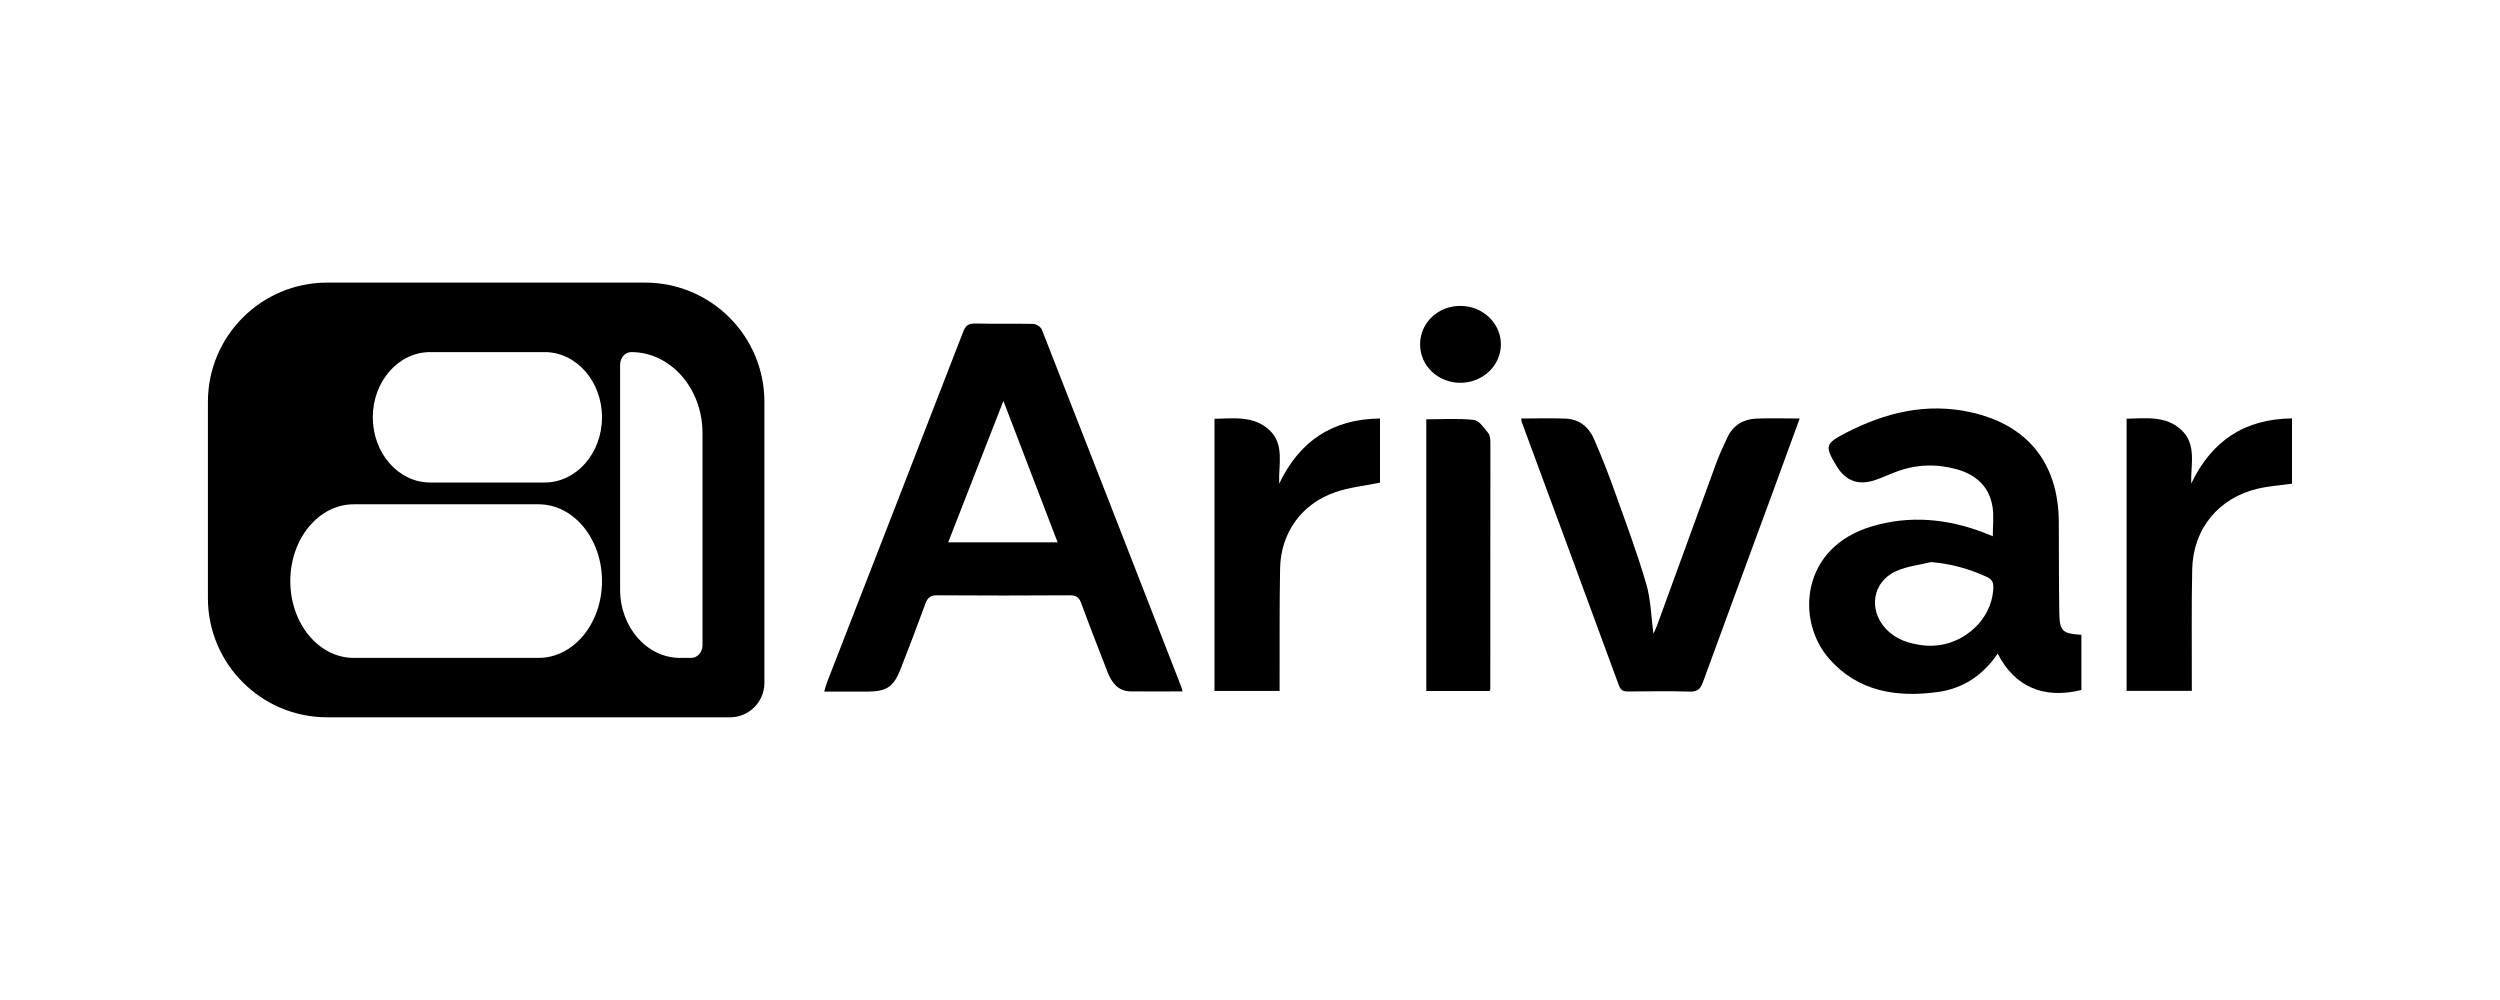 <?xml version="1.0" encoding="UTF-8"?>
<svg id="Layer_1" data-name="Layer 1" xmlns="http://www.w3.org/2000/svg" viewBox="0 0 250 100">
  <path d="M64.51,28.26h-31.79c-6.59,0-11.93,5.34-11.93,11.93v19.61c0,6.59,5.34,11.93,11.93,11.93h40.28c1.9,0,3.44-1.54,3.44-3.44v-28.1c0-6.59-5.34-11.93-11.93-11.93ZM53.86,65.79h-18.49c-3.5,0-6.34-3.44-6.34-7.68s2.84-7.68,6.34-7.68h18.49c3.5,0,6.34,3.44,6.34,7.68s-2.84,7.68-6.34,7.68ZM54.47,48.25h-11.46c-3.16,0-5.73-2.92-5.73-6.52s2.57-6.52,5.73-6.52h11.46c3.16,0,5.73,2.92,5.73,6.52s-2.57,6.52-5.73,6.52ZM70.25,64.52c0,.7-.5,1.27-1.12,1.27h-1.12c-3.31,0-6-3.06-6-6.83v-22.48c0-.7.5-1.27,1.12-1.27,3.93,0,7.12,3.63,7.12,8.1v21.2Z"/>
  <g>
    <path d="M118.27,69.14c-1.79,0-3.5.02-5.2,0-1.26-.02-1.89-.86-2.31-1.92-.88-2.29-1.79-4.58-2.63-6.88-.22-.61-.51-.81-1.15-.81-4.42.03-8.85.03-13.27,0-.66,0-.94.23-1.16.81-.8,2.19-1.63,4.36-2.48,6.54-.71,1.82-1.4,2.28-3.36,2.28-1.39,0-2.78,0-4.29,0,.12-.38.19-.7.31-1,4.53-11.65,9.07-23.3,13.58-34.96.24-.63.52-.86,1.21-.85,1.93.05,3.86,0,5.78.04.31,0,.77.29.88.56,4.68,11.93,9.33,23.87,13.98,35.82.03.08.05.18.1.38ZM105.76,54.23c-1.81-4.73-3.57-9.32-5.42-14.14-1.91,4.89-3.71,9.5-5.52,14.14h10.95Z"/>
    <path d="M199.28,53.65c0-1.09.12-2.06-.03-2.98-.33-2.02-1.64-3.2-3.57-3.74-2.04-.57-4.06-.5-6.04.24-.71.26-1.39.59-2.11.83-1.67.58-2.97.1-3.88-1.41-1.2-1.98-1.13-2.23.93-3.3,3.95-2.04,8.08-3.05,12.52-2.06,5.68,1.27,8.73,5.09,8.78,10.92.02,3.03,0,6.07.05,9.1.03,1.87.29,2.11,2.21,2.23v5.52c-3.77.93-6.67-.31-8.37-3.64-1.47,2.17-3.48,3.51-6.04,3.85-4.1.55-7.94-.06-10.82-3.34-3.33-3.79-2.87-11.11,4.27-13.23,3.79-1.13,7.55-.78,11.22.63.26.1.51.21.87.35ZM193.14,56.2c-1.18.29-2.43.42-3.52.91-2.37,1.06-2.81,3.84-1.05,5.75,1.03,1.11,2.36,1.52,3.8,1.68,3.53.38,6.8-2.31,6.96-5.7.03-.57-.1-.9-.67-1.16-1.75-.8-3.55-1.3-5.53-1.47Z"/>
    <path d="M152.12,41.85c1.53,0,2.99-.05,4.44.01,1.36.05,2.32.84,2.84,2.04.75,1.73,1.45,3.49,2.08,5.27,1.09,3.05,2.23,6.09,3.14,9.2.47,1.61.5,3.35.72,5,.1-.21.25-.5.36-.81,1.97-5.41,3.94-10.83,5.92-16.24.32-.88.73-1.74,1.13-2.6.57-1.2,1.58-1.8,2.87-1.86,1.42-.06,2.84-.01,4.35-.01-.97,2.65-1.92,5.25-2.87,7.85-2.27,6.18-4.56,12.35-6.81,18.53-.26.71-.58.96-1.35.93-2.05-.06-4.11-.03-6.16-.01-.48,0-.71-.14-.89-.61-3.22-8.78-6.47-17.55-9.71-26.32-.03-.08-.03-.18-.06-.37Z"/>
    <path d="M137.99,48.27c-1.53.31-3.06.46-4.46.95-3.37,1.16-5.45,4.05-5.52,7.61-.07,3.73-.04,7.45-.05,11.18,0,.34,0,.68,0,1.08h-6.51v-27.21c1.91-.04,3.91-.32,5.46,1.1,1.59,1.46.92,3.5,1.01,5.39,2.02-4.24,5.3-6.47,10.08-6.52v6.43Z"/>
    <path d="M219.18,69.09h-6.52v-27.22c1.92-.04,3.92-.32,5.46,1.11,1.58,1.46.94,3.5,1,5.38,2.03-4.25,5.31-6.47,10.08-6.52v6.53c-1.12.16-2.28.23-3.39.49-3.94.91-6.5,4.01-6.59,8.06-.08,3.69-.03,7.39-.04,11.09,0,.34,0,.68,0,1.09Z"/>
    <path d="M148.94,69.1h-6.31v-27.17c1.58,0,3.18-.11,4.75.06.53.06,1.03.8,1.44,1.31.19.24.22.66.22,1,0,8.22,0,16.43-.01,24.65,0,.03-.03.05-.09.15Z"/>
    <path d="M146.07,38.28c-2.26.01-4.06-1.69-4.06-3.84,0-2.16,1.78-3.86,4.04-3.85,2.2,0,4.01,1.7,4.04,3.79.03,2.13-1.77,3.88-4.02,3.9Z"/>
  </g>
</svg>